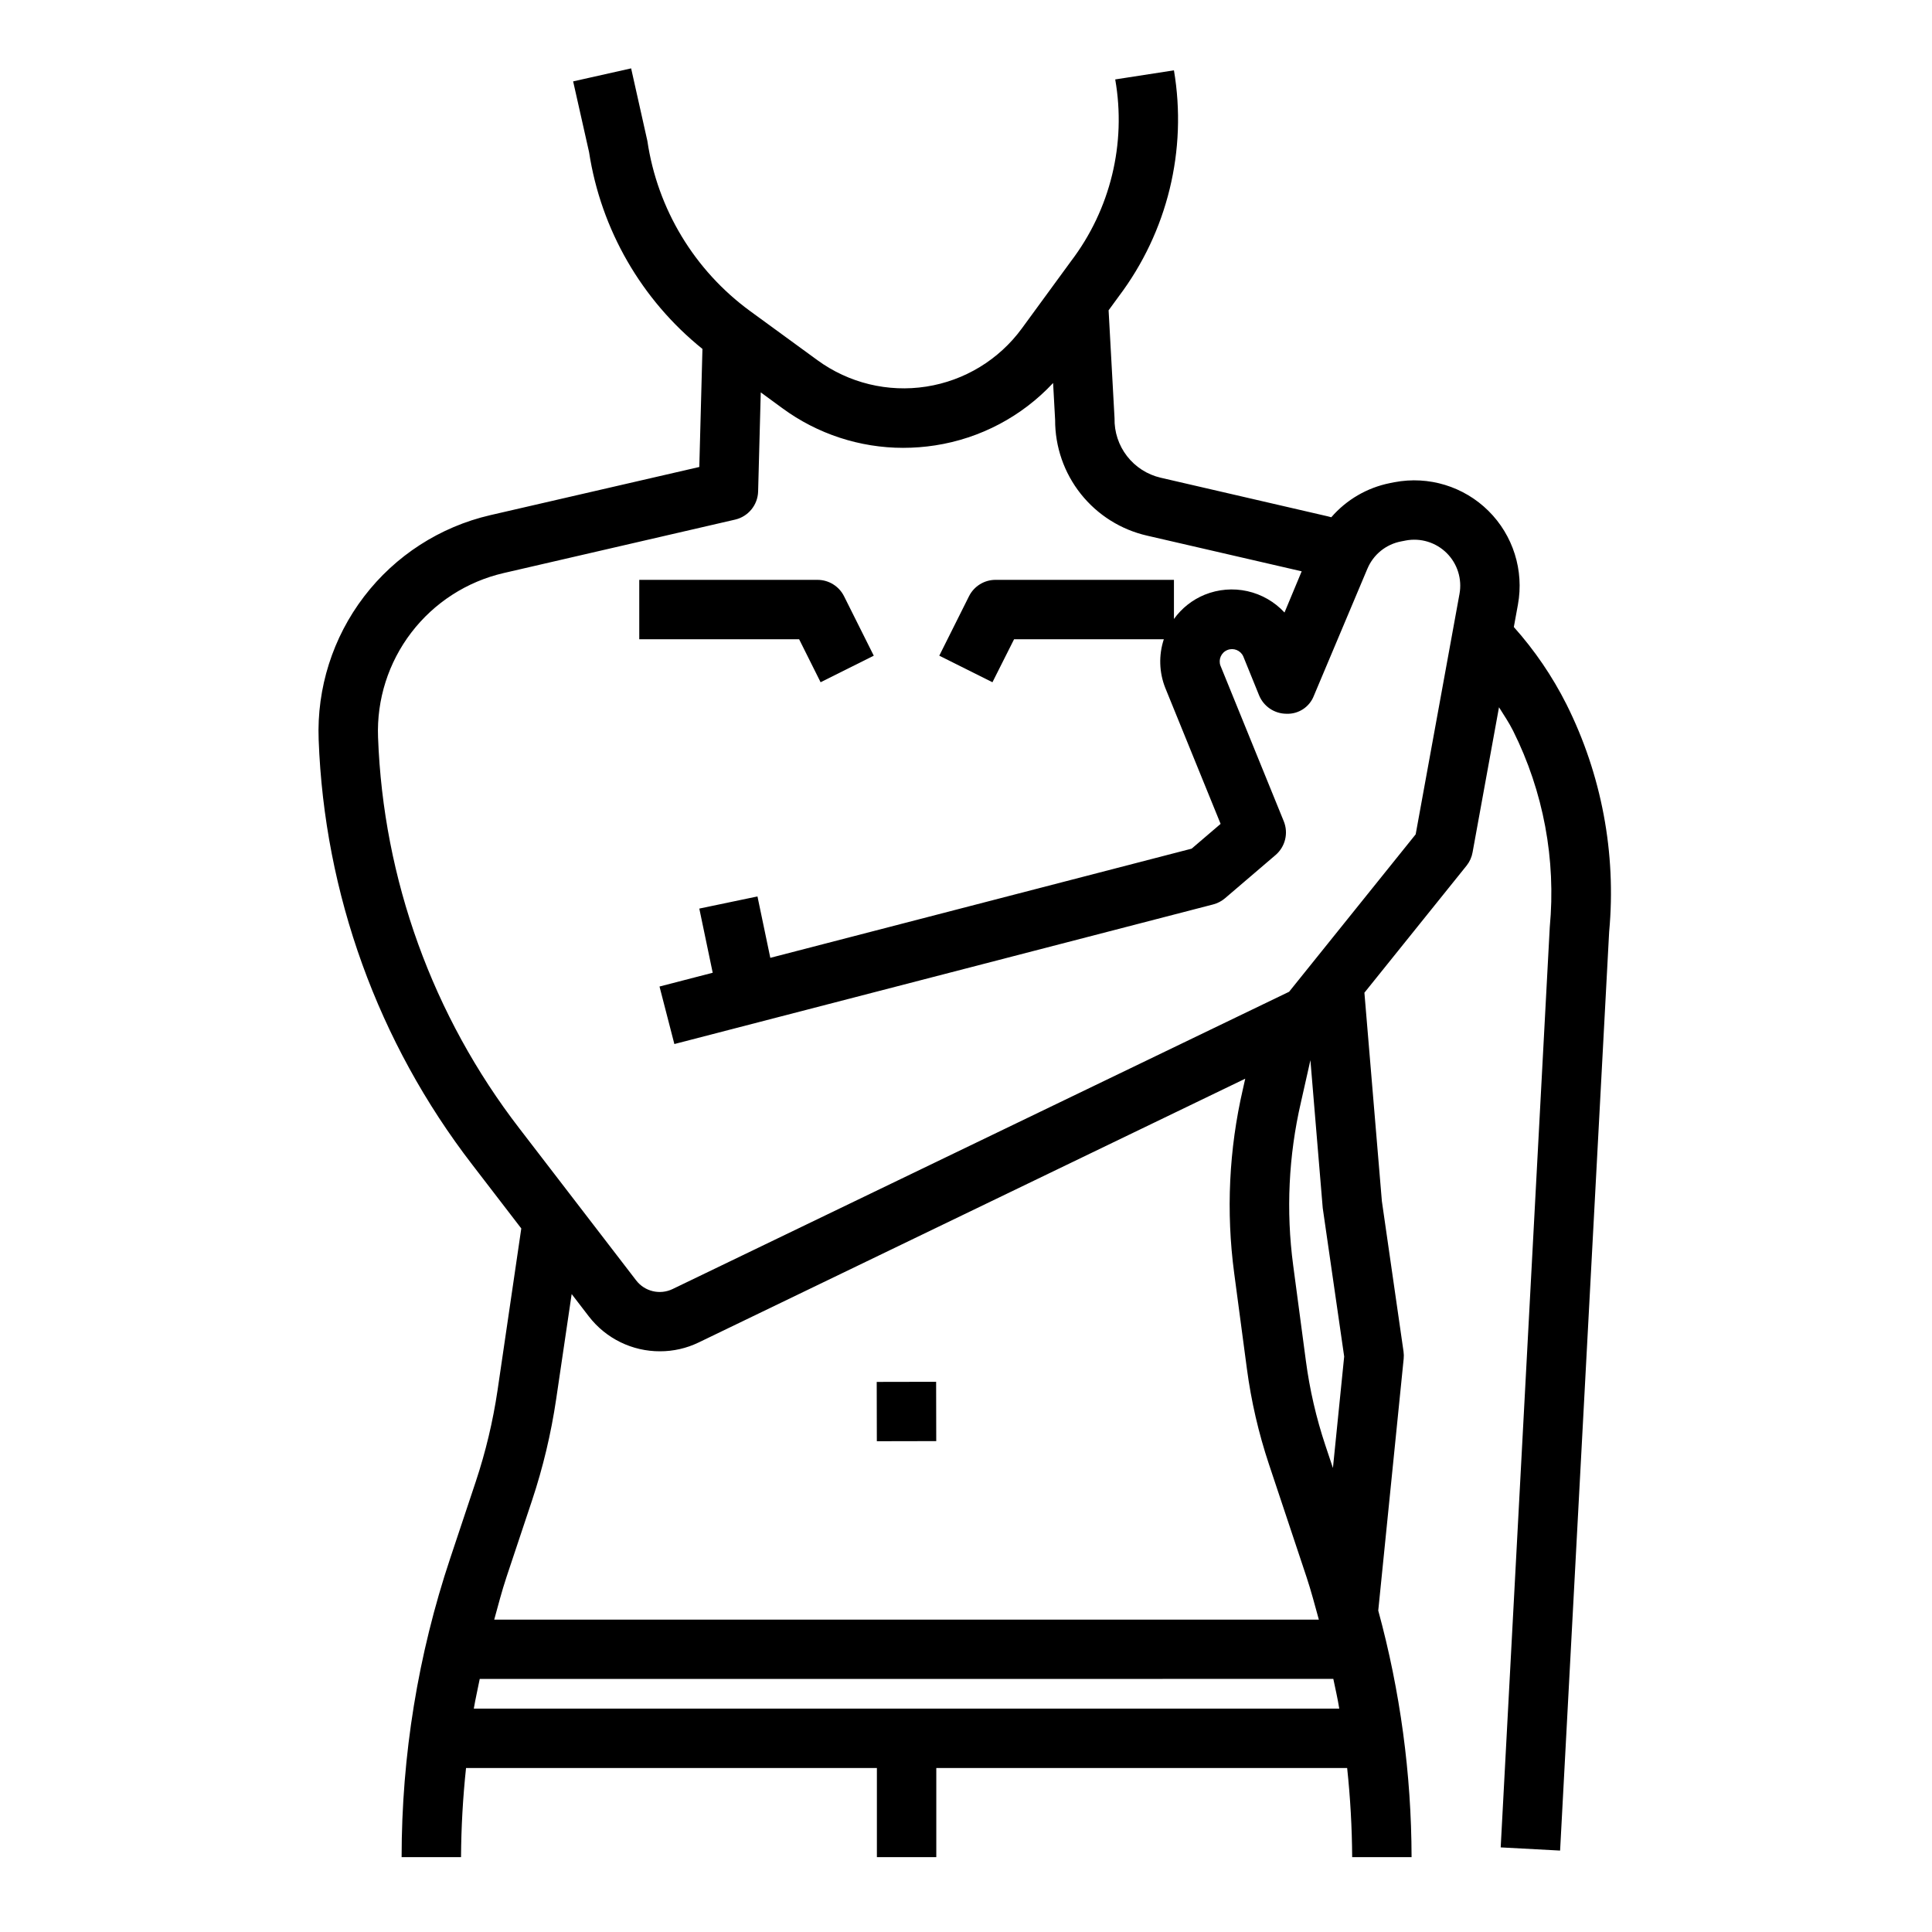 <?xml version="1.0" encoding="UTF-8"?>
<!-- Uploaded to: SVG Repo, www.svgrepo.com, Generator: SVG Repo Mixer Tools -->
<svg fill="#000000" width="800px" height="800px" version="1.1" viewBox="144 144 512 512" xmlns="http://www.w3.org/2000/svg">
 <g>
  <path d="m273.9 280.53c-13.309 3.086-25.125 10.711-33.422 21.562-8.293 10.852-12.547 24.254-12.031 37.902 1.496 40.875 15.727 80.262 40.703 112.65l12.996 16.91-6.297 42.926v-0.004c-1.223 8.227-3.156 16.332-5.785 24.223l-6.754 20.262c-8.527 25.535-12.879 52.277-12.879 79.195h15.746c0.047-7.891 0.492-15.773 1.328-23.617h108.88v23.617h15.742v-23.617h108.88c0.84 7.844 1.281 15.727 1.332 23.617h15.742c-0.047-22.074-3.016-44.043-8.832-65.34l6.738-66.73c0.066-0.641 0.051-1.285-0.039-1.922l-5.738-39.848-4.629-55.238 27.094-33.699c0.809-1.023 1.352-2.234 1.574-3.519l7-38.43c1.281 2.062 2.652 4.062 3.738 6.242 8.039 16.098 11.402 34.121 9.715 52.035l-13.004 243.87 15.742 0.844 13.004-243.57 0.004-0.004c1.914-20.734-2.012-41.594-11.328-60.215-3.731-7.402-8.418-14.285-13.941-20.465l1.086-5.945c1.648-9.059-1.273-18.348-7.809-24.832-6.539-6.484-15.855-9.328-24.902-7.602l-1.203 0.234v0.004c-6.043 1.207-11.516 4.391-15.547 9.051-0.324-0.07-0.629-0.18-0.953-0.25l-44.281-10.234c-3.531-0.824-6.672-2.84-8.895-5.707-2.223-2.867-3.394-6.41-3.312-10.035l-1.574-28.621 2.699-3.691v-0.004c12.898-17.105 18.188-38.77 14.617-59.898l-15.562 2.41c2.977 16.988-1.273 34.449-11.723 48.176l-13.035 17.832c-6.07 8.285-15.184 13.824-25.332 15.398-10.152 1.578-20.512-0.938-28.812-6.992l-17.867-13.035c-14.742-10.777-24.543-27.016-27.215-45.078l-4.305-19.23-15.367 3.449 4.219 18.742c3.156 20.527 13.871 39.133 30.047 52.16l-0.832 31.285zm4.32 281.42 6.754-20.254c2.918-8.762 5.062-17.762 6.414-26.898l4.109-27.859 4.59 5.977v-0.004c4.508 5.824 11.469 9.223 18.832 9.195 3.527 0.004 7.012-0.789 10.191-2.32l144.89-69.922-0.613 2.723v0.004c-3.703 15.996-4.488 32.531-2.316 48.805l3.371 25.355c1.141 8.586 3.094 17.043 5.832 25.262l9.988 29.977c1.234 3.707 2.203 7.477 3.25 11.234h-218.54c1.047-3.793 2.012-7.566 3.25-11.273zm219.02-28.914-2.008-6.016v0.004c-2.422-7.273-4.148-14.754-5.156-22.352l-3.371-25.355c-1.918-14.406-1.223-29.043 2.055-43.199l2.512-11.156 3.266 39.172 5.684 39.359zm-227.68 63.766c0.449-2.637 1.062-5.25 1.574-7.871l226.21-0.004c0.543 2.621 1.156 5.234 1.574 7.871zm113.8-334.12c2.836 0 5.668-0.219 8.473-0.652 11.977-1.848 22.984-7.672 31.25-16.531l0.535 9.758c-0.027 7.133 2.371 14.059 6.809 19.641s10.645 9.484 17.598 11.062l40.934 9.445-4.551 10.918c-2.629-2.84-6.059-4.812-9.832-5.656-3.777-0.844-7.719-0.516-11.305 0.934-3.273 1.336-6.102 3.566-8.164 6.441v-10.375h-47.23c-3-0.02-5.746 1.668-7.086 4.352l-7.871 15.742 14.09 7.039 5.731-11.391h39.684c-1.391 4.223-1.25 8.805 0.402 12.934l14.648 35.992-7.676 6.566-111.66 28.934-3.402-16.27-15.414 3.219 3.551 17.004-14.098 3.652 3.938 15.242 142.79-37c1.16-0.305 2.238-0.867 3.148-1.645l13.383-11.445c2.578-2.207 3.453-5.812 2.176-8.953l-16.781-41.242-0.004 0.004c-0.594-1.652 0.215-3.477 1.84-4.137 1.625-0.664 3.481 0.074 4.207 1.672l4.188 10.312c1.199 2.949 4.059 4.883 7.242 4.902 3.219 0.141 6.164-1.801 7.305-4.816l14.168-33.629h0.004c1.574-3.754 4.926-6.465 8.926-7.227l1.211-0.234v-0.004c3.949-0.754 8.02 0.488 10.871 3.324 2.852 2.832 4.117 6.894 3.387 10.848l-11.609 63.691-33.543 41.723-163.38 78.781c-3.359 1.617-7.391 0.66-9.66-2.297l-30.938-40.258c-22.988-29.805-36.086-66.051-37.461-103.67-0.379-9.988 2.738-19.797 8.809-27.738 6.07-7.941 14.719-13.52 24.457-15.777l61.355-14.168c3.488-0.805 5.996-3.863 6.102-7.441l0.699-26.277 5.707 4.18c9.293 6.836 20.523 10.52 32.055 10.52z"/>
  <path d="m313.41 313.41h42.367l5.691 11.391 14.09-7.039-7.871-15.742c-1.332-2.668-4.062-4.356-7.047-4.352h-47.23z"/>
  <path d="m376.34 510.22 15.742-0.031 0.031 15.719-15.742 0.031z"/>
 </g>
</svg>